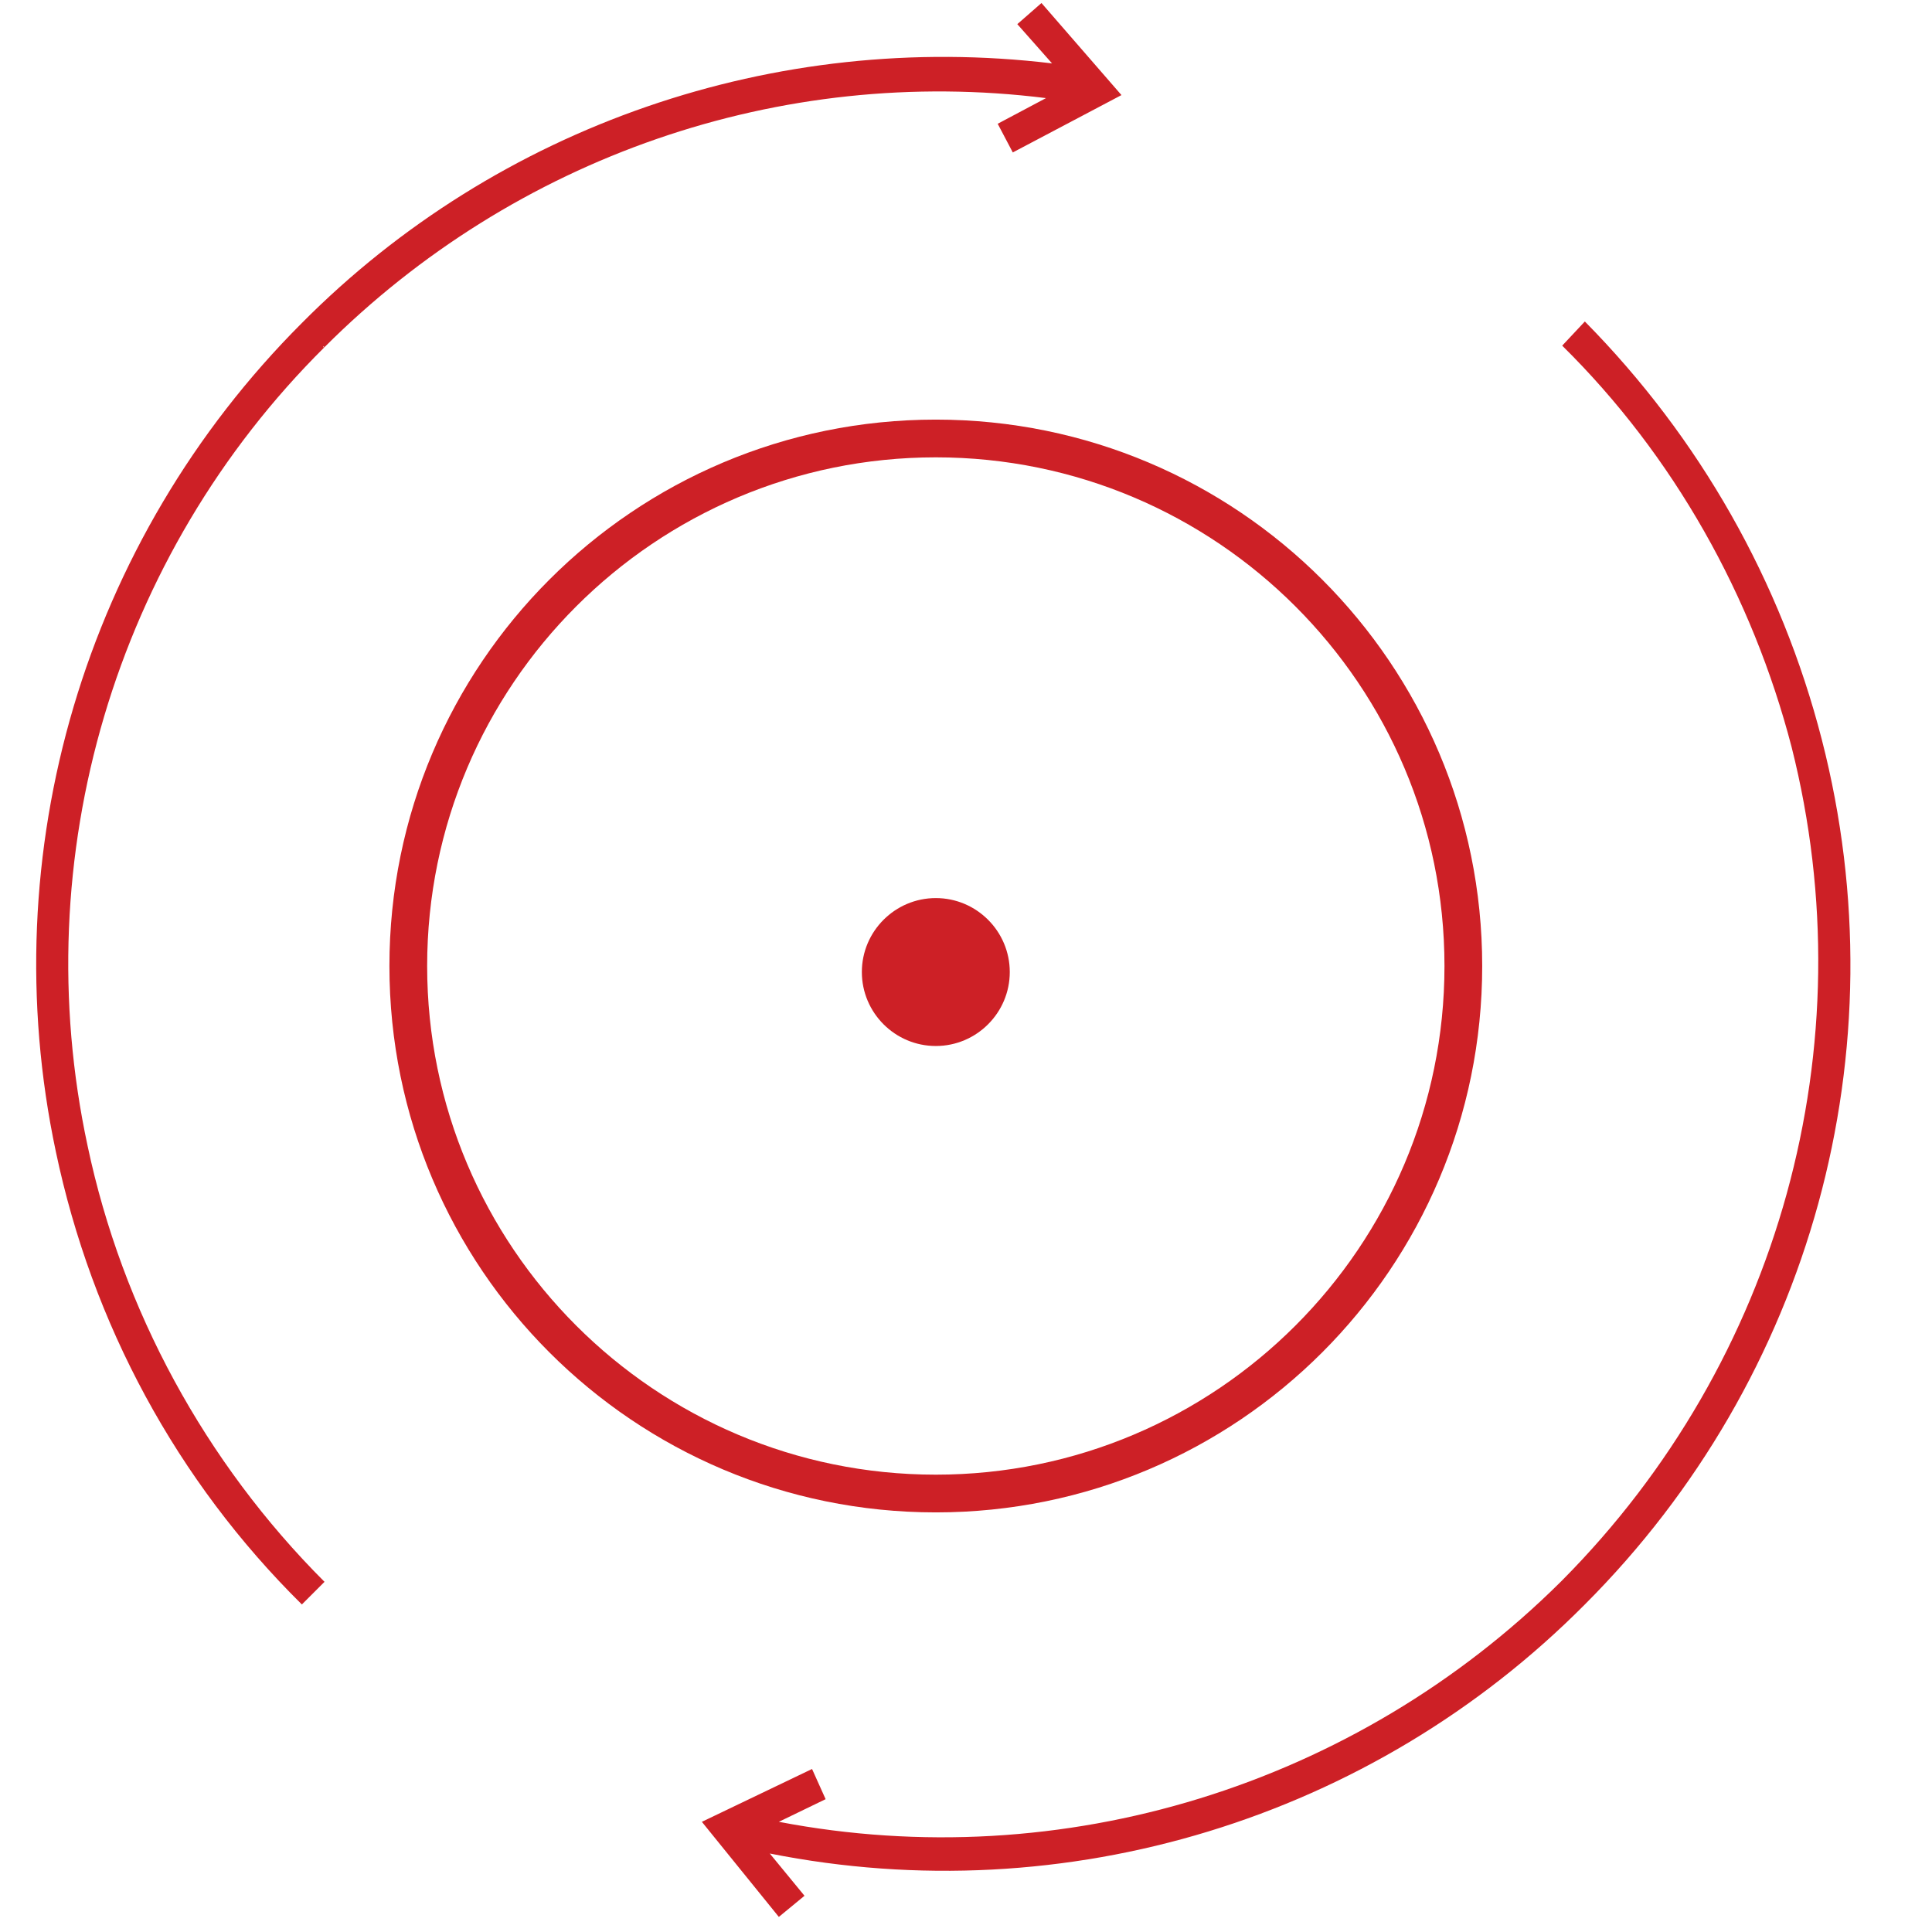 <?xml version="1.0" encoding="UTF-8"?>
<svg id="Layer_1" xmlns="http://www.w3.org/2000/svg" xmlns:xlink="http://www.w3.org/1999/xlink" version="1.1" viewBox="0 0 128 128">
  <!-- Generator: Adobe Illustrator 29.3.1, SVG Export Plug-In . SVG Version: 2.1.0 Build 151)  -->
  <defs>
    <style>
      .st0 {
        fill: #cd2026;
      }
    </style>
  </defs>
  <path class="st0" d="M103.4,104.8c-13.6,13.5-33,19.5-51.8,15.9l3.1-1.5-.9-2-7.3,3.5,5.1,6.3,1.7-1.4-2.3-2.8c19.6,3.9,39.9-2.3,54-16.5h0c15-15,21-36.7,15.7-57.3h0c-2.7-10.5-8.1-20-15.7-27.7l-1.5,1.6c7.4,7.3,12.6,16.6,15.2,26.6h0c5,19.8-.8,40.7-15.2,55.2h0Z"/>
  <path class="st0" d="M5.8,75.9c-4.1-19.1,1.8-39.1,15.7-52.9h-.1c0-.1.1,0,.1,0,12.6-12.6,30.2-18.7,47.8-16.5l-3.2,1.7,1,1.9,7.2-3.8L69,.2l-1.6,1.4,2.3,2.6c-18.3-2.2-36.7,4.1-49.7,17.2h0C5.6,35.8-.5,56.5,3.7,76.3h0c2.4,11.4,8,21.8,16.3,30l1.5-1.5c-7.9-7.9-13.4-18-15.7-28.9h0Z"/>
  <path class="st0" d="M62,69.3c-2.7,0-4.9-2.2-4.9-4.9s2.2-4.9,4.9-4.9,4.9,2.2,4.9,4.9h0c0,2.7-2.2,4.9-4.9,4.9Z"/>
  <path class="st0" d="M62,100.2c-20,0-36.2-16.2-36.2-36.2S42,27.8,62,27.8s36.2,16.2,36.2,36.2-16.2,36.2-36.2,36.2ZM62,30.3c-18.6,0-33.7,15.1-33.7,33.7s15.1,33.7,33.7,33.7,33.7-15.1,33.7-33.7-15.1-33.7-33.7-33.7Z"/>
</svg>
